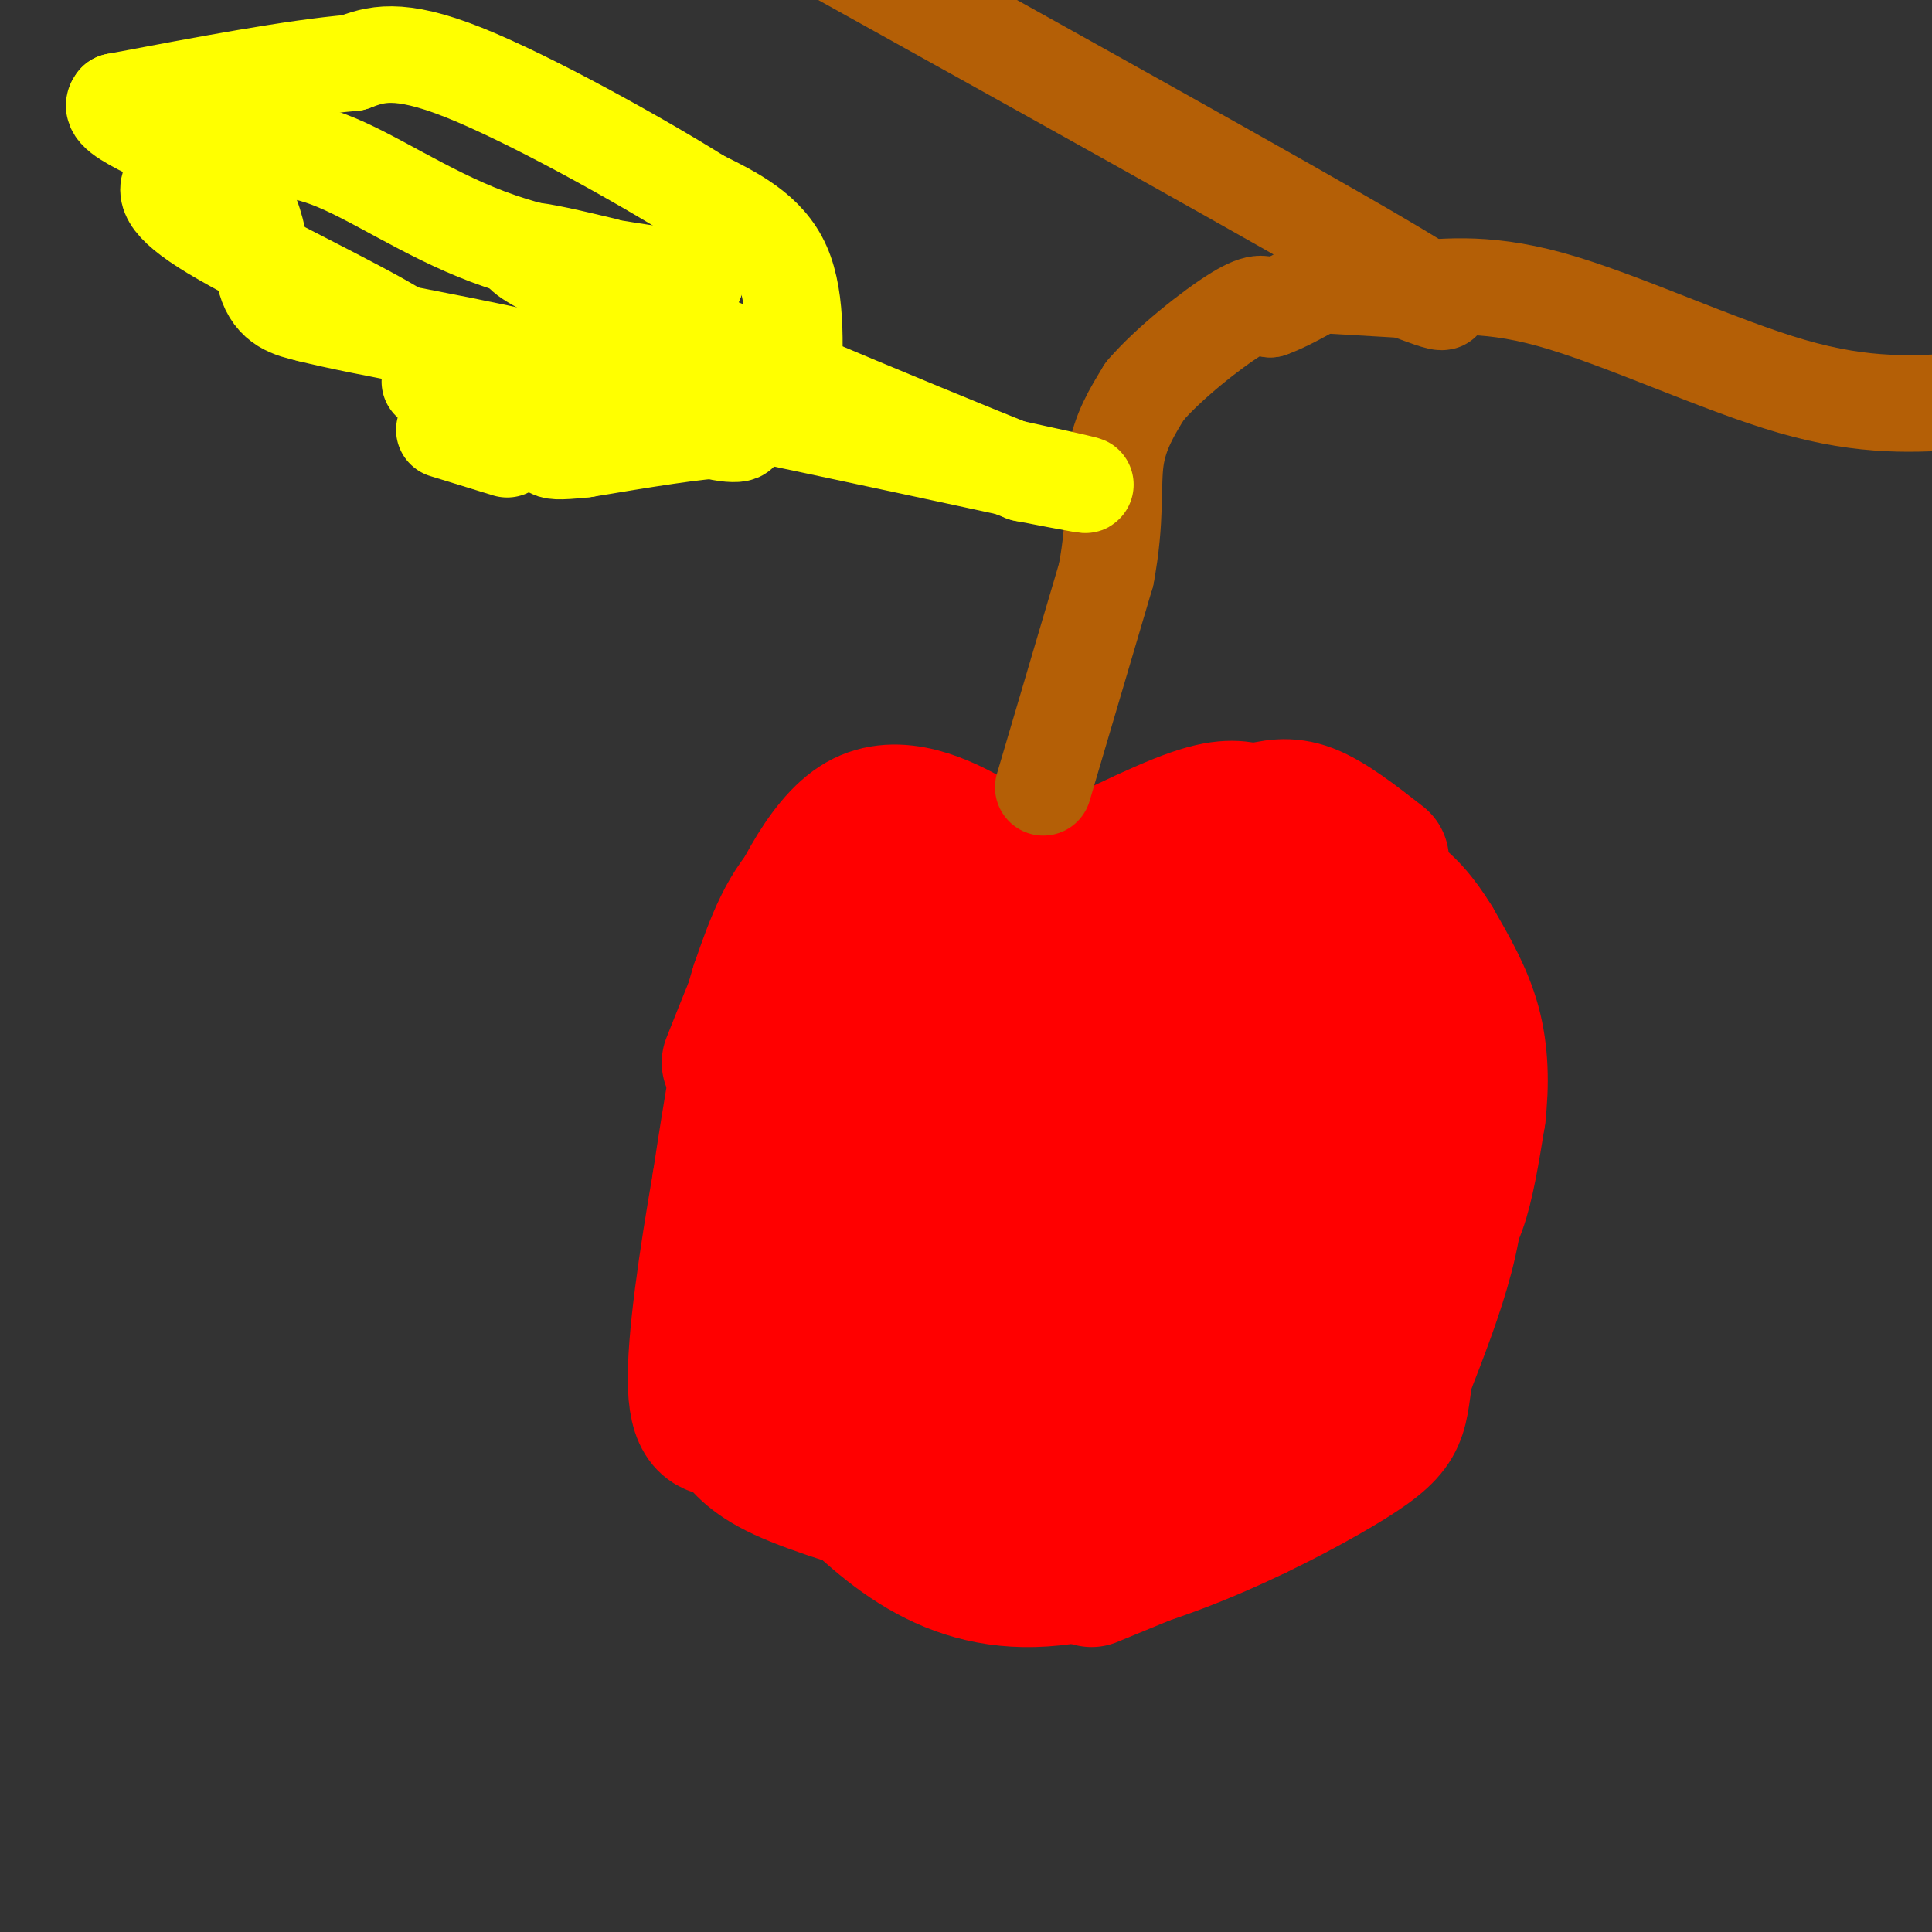 <svg viewBox='0 0 400 400' version='1.1' xmlns='http://www.w3.org/2000/svg' xmlns:xlink='http://www.w3.org/1999/xlink'><rect x="0" y="0" width="400" height="400" fill="#333333" stroke="none"/><g fill='none' stroke='#ff0000' stroke-width='28' stroke-linecap='round' stroke-linejoin='round'><path d='M221,197c8.083,-4.917 16.167,-9.833 23,-10c6.833,-0.167 12.417,4.417 18,9'/><path d='M262,196c5.202,2.583 9.208,4.542 17,11c7.792,6.458 19.369,17.417 22,31c2.631,13.583 -3.685,29.792 -10,46'/><path d='M291,284c-1.512,9.964 -0.292,11.875 -14,20c-13.708,8.125 -42.345,22.464 -63,23c-20.655,0.536 -33.327,-12.732 -46,-26'/><path d='M168,301c-8.989,-5.040 -8.461,-4.640 -9,-5c-0.539,-0.360 -2.145,-1.482 -5,-10c-2.855,-8.518 -6.959,-24.434 -4,-40c2.959,-15.566 12.979,-30.783 23,-46'/><path d='M173,200c4.199,-8.596 3.198,-7.088 4,-7c0.802,0.088 3.408,-1.246 17,-1c13.592,0.246 38.169,2.070 51,4c12.831,1.930 13.915,3.965 15,6'/><path d='M260,202c5.928,2.220 13.249,4.770 19,9c5.751,4.230 9.933,10.139 12,15c2.067,4.861 2.019,8.675 1,14c-1.019,5.325 -3.010,12.163 -5,19'/><path d='M211,228c-6.022,0.600 -12.044,1.200 -18,2c-5.956,0.800 -11.844,1.800 -14,7c-2.156,5.200 -0.578,14.600 1,24'/><path d='M180,261c-0.956,9.067 -3.844,19.733 6,24c9.844,4.267 32.422,2.133 55,0'/><path d='M241,285c10.914,-0.281 10.699,-0.982 14,-3c3.301,-2.018 10.120,-5.351 15,-12c4.880,-6.649 7.823,-16.614 9,-17c1.177,-0.386 0.589,8.807 0,18'/><path d='M279,271c0.310,4.369 1.083,6.292 -1,12c-2.083,5.708 -7.024,15.202 -13,21c-5.976,5.798 -12.988,7.899 -20,10'/><path d='M245,314c-6.679,2.881 -13.375,5.083 -27,3c-13.625,-2.083 -34.179,-8.452 -43,-12c-8.821,-3.548 -5.911,-4.274 -3,-5'/><path d='M172,300c-2.667,-8.786 -7.833,-28.250 -10,-39c-2.167,-10.750 -1.333,-12.786 0,-16c1.333,-3.214 3.167,-7.607 5,-12'/><path d='M167,233c3.533,-9.511 9.867,-27.289 17,-35c7.133,-7.711 15.067,-5.356 23,-3'/><path d='M207,195c3.356,-1.356 0.244,-3.244 10,1c9.756,4.244 32.378,14.622 55,25'/><path d='M272,221c7.800,9.978 -0.200,22.422 -8,34c-7.800,11.578 -15.400,22.289 -23,33'/><path d='M241,288c-4.833,8.179 -5.417,12.125 -7,16c-1.583,3.875 -4.167,7.679 -7,3c-2.833,-4.679 -5.917,-17.839 -9,-31'/><path d='M218,276c-1.905,-11.298 -2.167,-24.042 2,-35c4.167,-10.958 12.762,-20.131 18,-24c5.238,-3.869 7.119,-2.435 9,-1'/><path d='M247,216c2.955,2.053 5.844,7.684 9,14c3.156,6.316 6.581,13.316 1,19c-5.581,5.684 -20.166,10.053 -27,13c-6.834,2.947 -5.917,4.474 -5,6'/><path d='M225,268c5.857,-3.560 23.000,-15.458 30,-21c7.000,-5.542 3.857,-4.726 -2,-4c-5.857,0.726 -14.429,1.363 -23,2'/><path d='M230,245c-5.048,0.750 -6.167,1.625 -12,13c-5.833,11.375 -16.381,33.250 -20,34c-3.619,0.750 -0.310,-19.625 3,-40'/><path d='M201,252c0.156,-13.822 -0.956,-28.378 0,-35c0.956,-6.622 3.978,-5.311 7,-4'/><path d='M208,213c2.333,0.333 4.667,3.167 7,6'/><path d='M226,327c0.000,0.000 34.000,-14.000 34,-14'/><path d='M260,313c10.833,-10.000 20.917,-28.000 31,-46'/><path d='M291,267c7.089,-10.089 9.311,-12.311 11,-17c1.689,-4.689 2.844,-11.844 4,-19'/><path d='M306,231c0.756,-6.422 0.644,-12.978 -1,-19c-1.644,-6.022 -4.822,-11.511 -8,-17'/><path d='M297,195c-2.889,-4.822 -6.111,-8.378 -9,-10c-2.889,-1.622 -5.444,-1.311 -8,-1'/><path d='M280,184c-7.667,-0.167 -22.833,-0.083 -38,0'/><path d='M242,184c-11.333,-0.500 -20.667,-1.750 -30,-3'/><path d='M212,181c-8.333,-1.333 -14.167,-3.167 -20,-5'/><path d='M192,176c-7.689,-0.422 -16.911,1.022 -23,6c-6.089,4.978 -9.044,13.489 -12,22'/><path d='M157,204c-3.333,10.500 -5.667,25.750 -8,41'/><path d='M149,245c-2.667,15.311 -5.333,33.089 -5,42c0.333,8.911 3.667,8.956 7,9'/><path d='M151,296c2.200,2.956 4.200,5.844 11,9c6.800,3.156 18.400,6.578 30,10'/><path d='M192,315c7.067,2.311 9.733,3.089 17,3c7.267,-0.089 19.133,-1.044 31,-2'/><path d='M240,316c9.900,-2.437 19.148,-7.530 25,-11c5.852,-3.470 8.306,-5.319 12,-10c3.694,-4.681 8.627,-12.195 11,-19c2.373,-6.805 2.187,-12.903 2,-19'/><path d='M290,257c0.833,-11.333 1.917,-30.167 3,-49'/><path d='M286,178c-5.333,-4.167 -10.667,-8.333 -15,-10c-4.333,-1.667 -7.667,-0.833 -11,0'/><path d='M260,168c-3.178,-0.444 -5.622,-1.556 -13,1c-7.378,2.556 -19.689,8.778 -32,15'/><path d='M215,184c-7.500,0.833 -10.250,-4.583 -13,-10'/><path d='M202,174c-6.476,-3.857 -16.167,-8.500 -24,-4c-7.833,4.500 -13.810,18.143 -18,28c-4.190,9.857 -6.595,15.929 -9,22'/></g>
<g fill='none' stroke='#b45f06' stroke-width='20' stroke-linecap='round' stroke-linejoin='round'><path d='M216,163c0.000,0.000 13.000,-44.000 13,-44'/><path d='M229,119c2.200,-11.556 1.200,-18.444 2,-24c0.800,-5.556 3.400,-9.778 6,-14'/><path d='M237,81c4.844,-5.689 13.956,-12.911 19,-16c5.044,-3.089 6.022,-2.044 7,-1'/><path d='M263,64c2.833,-1.000 6.417,-3.000 10,-5'/><path d='M274,59c0.000,0.000 17.000,1.000 17,1'/><path d='M291,60c6.869,-0.429 15.542,-2.000 30,2c14.458,4.000 34.702,13.571 50,18c15.298,4.429 25.649,3.714 36,3'/><path d='M291,60c7.417,2.833 14.833,5.667 -5,-6c-19.833,-11.667 -66.917,-37.833 -114,-64'/></g>
<g fill='none' stroke='#ffff00' stroke-width='20' stroke-linecap='round' stroke-linejoin='round'><path d='M164,84c0.583,-10.917 1.167,-21.833 -2,-29c-3.167,-7.167 -10.083,-10.583 -17,-14'/><path d='M145,41c-12.511,-7.867 -35.289,-20.533 -49,-26c-13.711,-5.467 -18.356,-3.733 -23,-2'/><path d='M73,13c-12.000,1.000 -30.500,4.500 -49,8'/><path d='M24,21c-3.036,3.405 13.875,7.917 22,15c8.125,7.083 7.464,16.738 9,22c1.536,5.262 5.268,6.131 9,7'/><path d='M64,65c11.578,2.956 36.022,6.844 52,11c15.978,4.156 23.489,8.578 31,13'/><path d='M147,89c6.778,1.844 8.222,-0.044 3,0c-5.222,0.044 -17.111,2.022 -29,4'/><path d='M121,93c-6.000,0.667 -6.500,0.333 -7,0'/><path d='M105,93c0.000,0.000 -13.000,-4.000 -13,-4'/><path d='M89,79c1.571,-2.149 3.143,-4.298 -6,-10c-9.143,-5.702 -29.000,-14.958 -39,-21c-10.000,-6.042 -10.143,-8.869 -8,-11c2.143,-2.131 6.571,-3.565 11,-5'/><path d='M47,32c5.000,-1.393 12.000,-2.375 21,1c9.000,3.375 20.000,11.107 33,16c13.000,4.893 28.000,6.946 43,9'/><path d='M144,58c-0.550,4.078 -23.426,9.774 -28,14c-4.574,4.226 9.153,6.984 33,12c23.847,5.016 57.813,12.290 70,15c12.187,2.710 2.593,0.855 -7,-1'/><path d='M212,98c-22.289,-8.911 -74.511,-30.689 -94,-40c-19.489,-9.311 -6.244,-6.156 7,-3'/></g>
</svg>